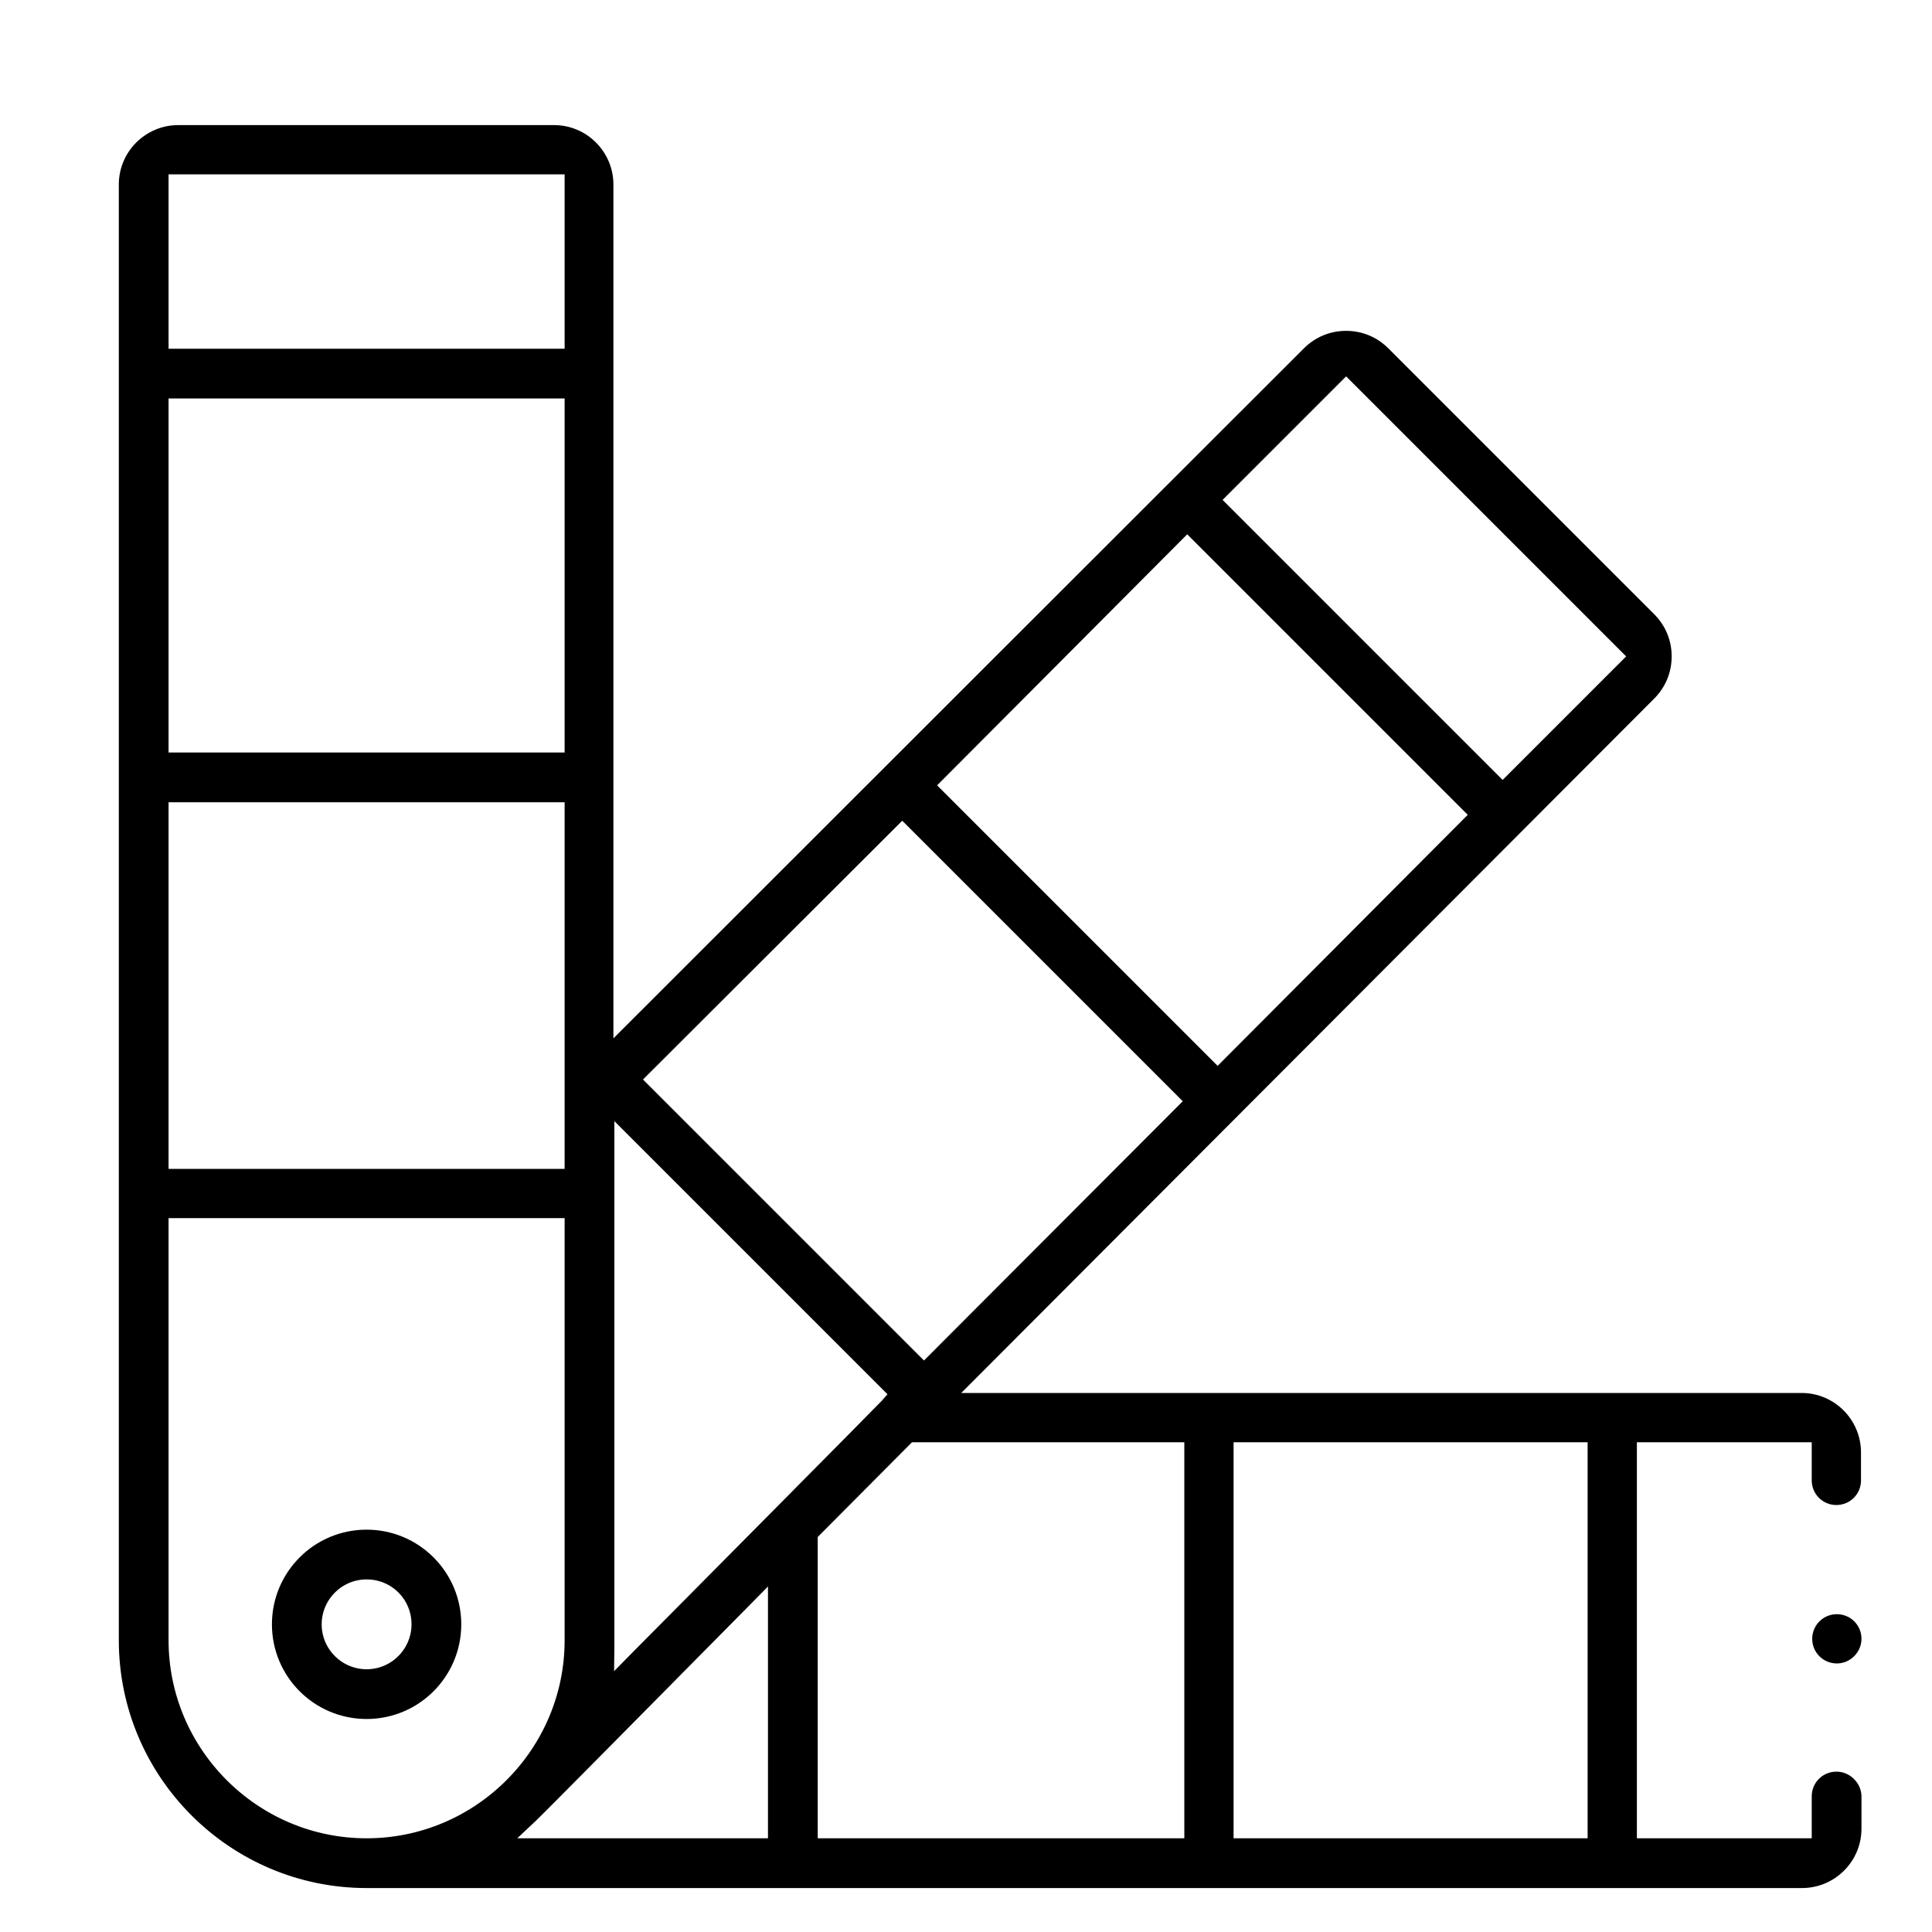 <?xml version="1.0" encoding="utf-8"?>
<!-- Generator: Adobe Illustrator 28.3.0, SVG Export Plug-In . SVG Version: 6.00 Build 0)  -->
<svg version="1.1" id="Ebene_1" xmlns="http://www.w3.org/2000/svg" xmlns:xlink="http://www.w3.org/1999/xlink" x="0px" y="0px"
	 viewBox="0 0 400 400" style="enable-background:new 0 0 400 400;" xml:space="preserve">
<style type="text/css">
	.st0{stroke:#000000;stroke-width:3;stroke-miterlimit:10;}
</style>
<g>
	<g>
		<path class="st0" d="M75.9,354.4c-10,0-18.1-8.1-18.1-18.1s8.1-18.1,18.1-18.1S94,326.3,94,336.3S85.9,354.4,75.9,354.4z
			 M75.9,325.5c-6,0-10.8,4.9-10.8,10.8c0,6,4.9,10.8,10.8,10.8c6,0,10.8-4.9,10.8-10.8C86.7,330.3,81.9,325.5,75.9,325.5z"/>
		<path class="st0" d="M75.9,389.4c-27.4,0-49.8-22.3-49.8-49.8V38.2c0-6,4.9-10.8,10.8-10.8h77.8c6,0,10.8,4.9,10.8,10.8v180.4
			L271,73.2c2.1-2.1,4.8-3.2,7.7-3.2c2.9,0,5.6,1.1,7.7,3.2l55,55c2.1,2.1,3.2,4.8,3.2,7.7s-1.1,5.6-3.2,7.7l-146,146.3H373
			c6,0,10.8,4.9,10.8,10.8v5.8c0,2-1.6,3.6-3.6,3.6s-3.6-1.6-3.6-3.6v-9.4h-39.2v85h39.2v-10.2c0-2,1.6-3.6,3.6-3.6
			c1,0,1.9,0.4,2.6,1.1s1.1,1.6,1.1,2.6v6.6c0,6-4.9,10.8-10.8,10.8L75.9,389.4L75.9,389.4z M253.9,382.1h76.3v-85h-76.3
			L253.9,382.1L253.9,382.1z M167.8,317.6v64.5h78.9v-85h-58.5L167.8,317.6z M154.3,331.1c-17.2,17.4-43.2,43.7-44.4,44.8l-6.6,6.2
			h57.2v-57.3L154.3,331.1z M33.4,339.6c0,23.4,19.1,42.5,42.5,42.5s42.5-19.1,42.5-42.5v-88.9h-85V339.6z M125.7,237.2
			c0,1,0,102.4,0,103.7l-0.1,8.8l6.2-6.3c51.4-51.8,51.7-52.2,51.8-52.3l2.2-2.5l-60.1-60.1L125.7,237.2z M131,223.5l60.3,60.3
			L247,228l-60.2-60.2L131,223.5z M33.4,243.5h85v-78.9h-85V243.5z M191.9,162.6l60.2,60.2l53.9-54.1l-60.2-60.2L191.9,162.6z
			 M251,103.5l60.1,60.1l27.7-27.7l-60.1-60.1L251,103.5z M33.4,157.3h85V81h-85V157.3z M33.4,73.7h85V34.6h-85V73.7z"/>
		<path class="st0" d="M380.3,342.9c-2,0-3.6-1.6-3.6-3.6s1.6-3.6,3.6-3.6s3.6,1.6,3.6,3.6C383.9,341.2,382.3,342.9,380.3,342.9z"/>
	</g>
</g>
</svg>
